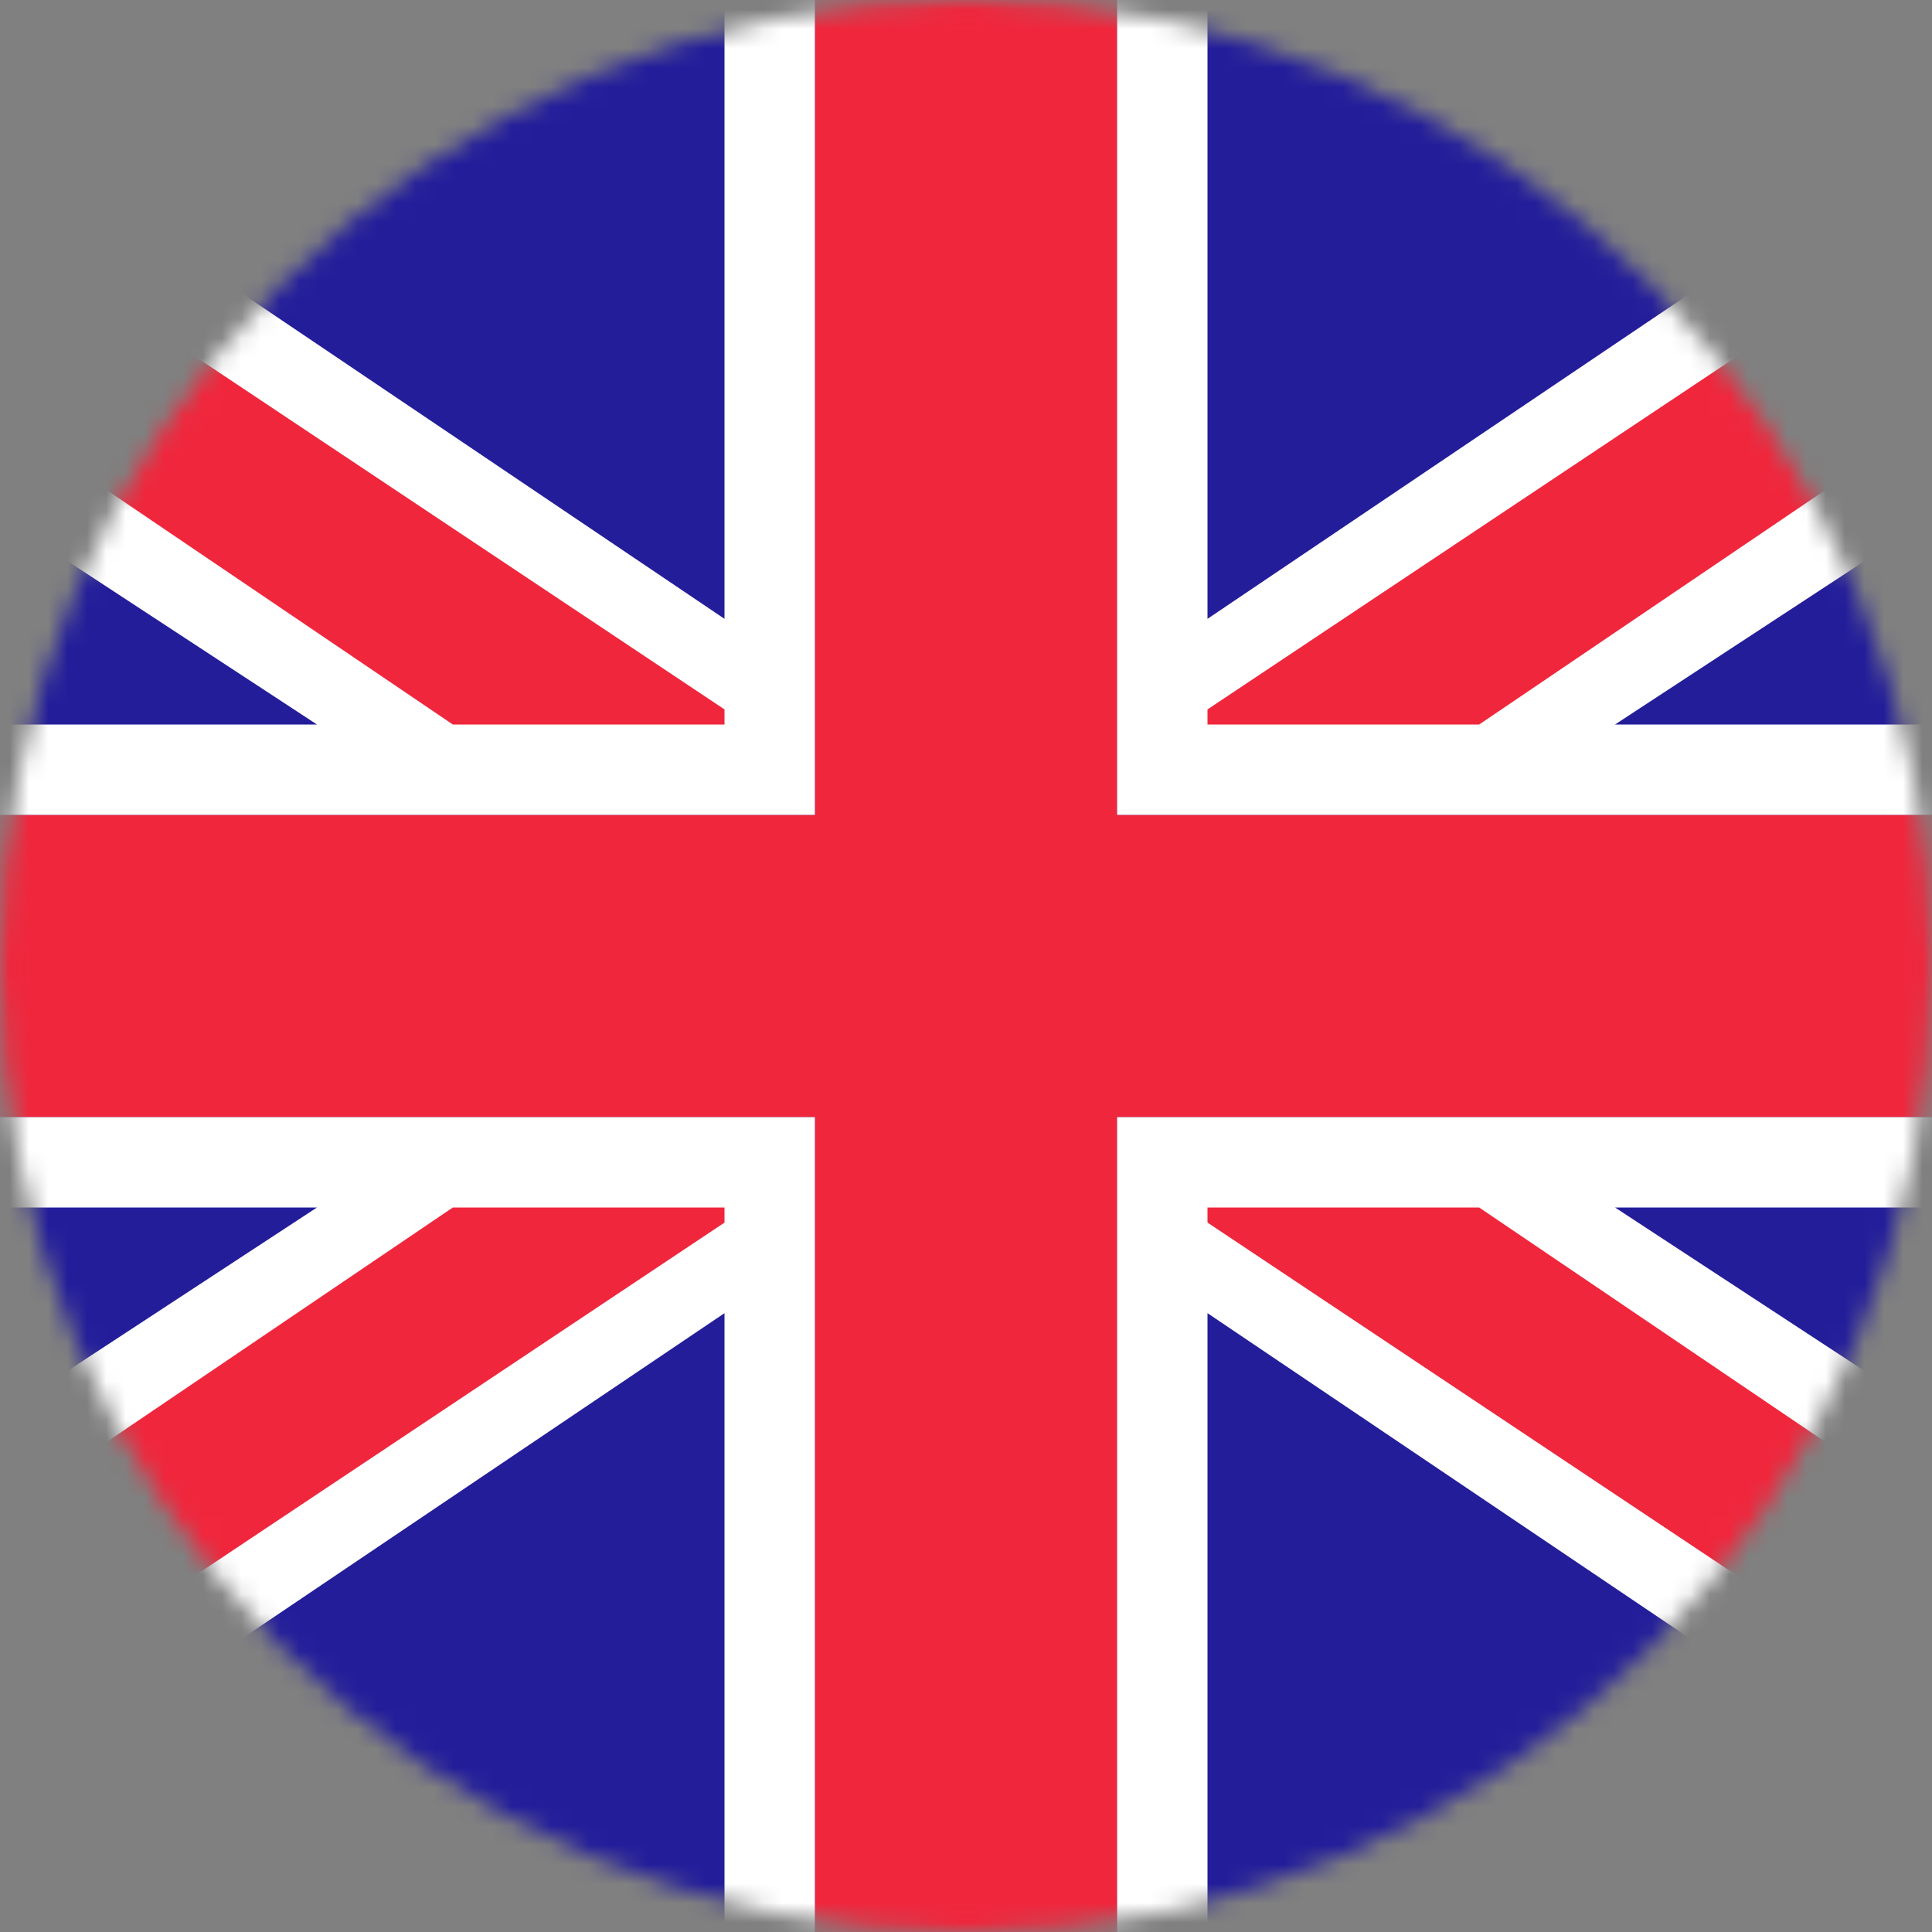 <svg width="100" height="100" viewBox="0 0 100 100" fill="none" xmlns="http://www.w3.org/2000/svg">
<rect x="0" y="0" width="100" height="100" fill="#808080" stroke="none"/>
<mask id="mask0_247_830" style="mask-type:alpha" maskUnits="userSpaceOnUse" x="0" y="0" width="100" height="100">
<path d="M50 100C77.614 100 100 77.614 100 50C100 22.386 77.614 0 50 0C22.386 0 0 22.386 0 50C0 77.614 22.386 100 50 100Z" fill="#231D9A"/>
</mask>
<g mask="url(#mask0_247_830)">
<path d="M100 0H0V100H100V0Z" fill="#231D9A"/>
<path d="M42.188 42.188V-1.562H37.5V32.031L3.906 9.375L-6.25 22.656L16.406 37.5H-3.906V42.188H42.188Z" fill="white"/>
<path d="M42.188 57.812V101.562H37.5V67.969L3.906 90.625L-6.25 77.344L16.406 62.5H-3.906V57.812H42.188Z" fill="white"/>
<path d="M57.812 42.188V-1.562H62.5V32.031L96.094 9.375L106.25 22.656L83.594 37.5H103.906V42.188H57.812Z" fill="white"/>
<path d="M57.812 57.812V101.562H62.5V67.969L96.094 90.625L106.25 77.344L83.594 62.5H103.906V57.812H57.812Z" fill="white"/>
<path d="M37.5 37.5V36.719L4.688 14.844L-0.781 21.094L23.438 37.5H37.5Z" fill="#F0263C"/>
<path d="M37.5 62.5V63.281L4.688 85.156L-0.781 78.906L23.438 62.5H37.5Z" fill="#F0263C"/>
<path d="M62.5 37.5V36.719L95.312 14.844L100.781 21.094L76.562 37.5H62.5Z" fill="#F0263C"/>
<path d="M62.5 62.5V63.281L95.312 85.156L100.781 78.906L76.562 62.5H62.5Z" fill="#F0263C"/>
<path fill-rule="evenodd" clip-rule="evenodd" d="M57.812 42.188V-3.125H42.188V42.188H-3.125V57.812H42.188V103.125H57.812V57.812H103.125V42.188H57.812Z" fill="#F0263C"/>
</g>
</svg>
